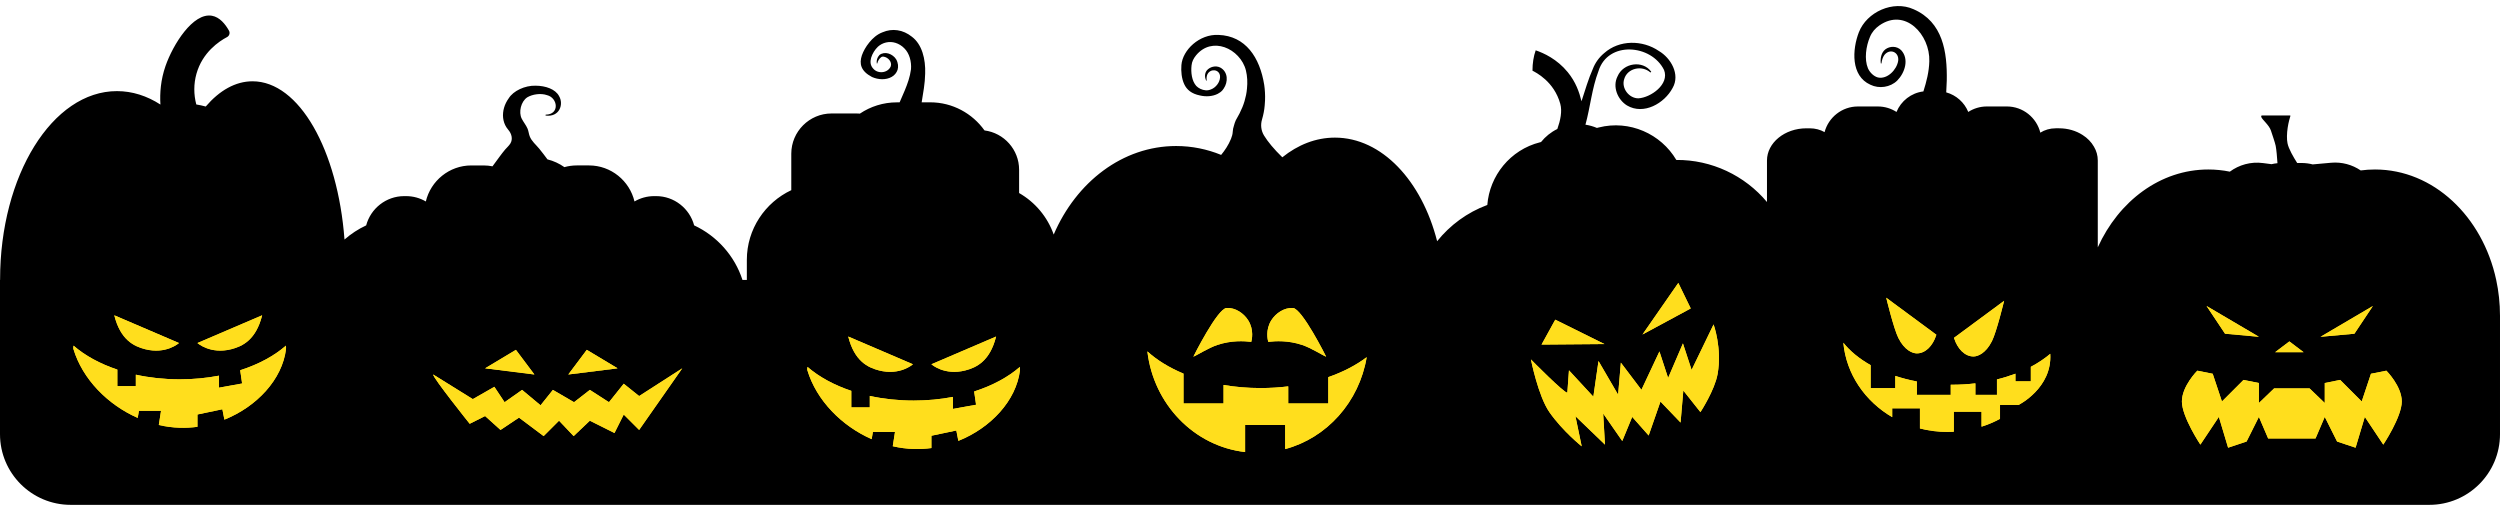 <?xml version="1.0" encoding="UTF-8"?>
<!DOCTYPE svg PUBLIC '-//W3C//DTD SVG 1.0//EN'
          'http://www.w3.org/TR/2001/REC-SVG-20010904/DTD/svg10.dtd'>
<svg height="641.7" preserveAspectRatio="xMidYMid meet" version="1.0" viewBox="0.0 -7.7 3178.0 641.7" width="3178.0" xmlns="http://www.w3.org/2000/svg" xmlns:xlink="http://www.w3.org/1999/xlink" zoomAndPan="magnify"
><g
  ><g id="change1_1"
    ><path d="m3173.17,348.06c-17.39-80.63-79.79-140.31-154.09-140.31-6.14,0-12.2.41-18.16,1.2-10.72-7.26-23.9-11.01-37.72-9.77l-23.31,2.11c-4.58-1.18-9.38-1.8-14.32-1.8h-5.39c-4.63-7.25-11.02-18.18-12.31-25.12-1.06-4.89-.85-12.74.21-19.65,1.01-6.93,2.83-12.92,3.45-14.94.11-.35-.09-.74-.38-.74h-35.88c-.6,0-1,.99-.75,1.89.86,3.24,9.93,10.17,12.27,17.32,2.31,7.18,5,14.53,6.08,19.51,1.01,5.45,1.75,14.18,2.25,22,0,0,0,0,0,0-2.57.24-5.09.66-7.55,1.24l-10.96-1.43c-15.46-2.02-30.35,2.31-42.04,10.94-8.89-1.82-18.04-2.76-27.38-2.76-60.91,0-113.82,40.1-140.49,98.97v-110.37c0-6.32-1.67-12.22-4.84-17.56-3.33-5.9-8.33-11.04-14.5-14.93-8.33-5.35-18.67-8.47-29.84-8.47h-4.25c-7.36,0-14.16,2.07-19.61,5.54-4.72-19.06-22.02-33.3-42.49-33.3h-25.5c-8.68,0-16.79,2.56-23.62,6.97-4.94-12.07-15.3-21.38-28.01-24.89,0,0,0,0,0,0,.33-5.02.58-10.07.7-15.16.62-36.22-4.83-74.28-42.27-90.54-25.93-11.7-59.47,3.42-69.51,29.38-8.39,21.8-10.45,55.35,14.67,66.6,11.01,5.43,25.38,3.36,34.11-5.27,9.71-9.79,15.45-27.23,5.1-38.56-5.67-5.66-14.41-5.5-20.28-1.06-5.21,4.17-6.43,11.55-5.7,17.56.04.51.85.51.89,0,.49-3.83,1.61-7.62,3.69-10.48,7.01-8.84,18.97-3.71,17.55,7.4-1.78,11.37-13.85,23.86-25.76,21.19-5.53-1.49-10.28-6.38-12.65-11.58-4.88-11.68-2.51-28.12,2.49-39.85,2.59-6.37,6.66-10.93,12.05-14.75,32.92-22.84,64.54,11.93,63.43,45.61-.33,13.25-3.55,25.81-7.52,38.31,0,0,0,0,0,0-15.49,1.84-28.47,12.13-34.19,26.1-6.83-4.41-14.94-6.97-23.62-6.97h-25.5c-20.22,0-37.35,13.9-42.31,32.61-5.34-3.06-11.83-4.85-18.81-4.85h-4.33c-27.55,0-50.08,18.43-50.08,40.96v52.73c-28.14-33.67-70.49-53.84-115.24-53.46-19.55-33.2-59.47-51.18-98.59-41.31l-2.35.6s0,0,0,0c-4.63-1.96-9.52-3.35-14.55-4.12,0-.03,0-.06,0-.1,6.21-22.62,8.04-45.69,16.58-68.14,11.95-38.55,67.23-33.98,83.28-1.35,7.28,18.27-17,35.2-32.57,36.08-11.9.09-21.95-12.87-18.05-24.49,3.97-13.8,22.44-18.07,33.35-8.34,0,0,1.03-.97,1.03-.97-10.74-15-35.61-11.39-42.87,5.88-6.65,13.04-.02,29.55,12.05,36.99,21.12,12.5,47.58-2.62,57.99-22.28,9.91-17.24-2.33-38.11-17.47-46.97-20.76-14.21-50.41-14.4-69.56,2.74-6.31,5.19-11.51,12.36-14.38,20-5.74,12.8-9.8,27.16-14.43,41.16-2.88-11.74-7.31-24.52-17.49-36.98-13.6-16.65-30.54-24.29-40.74-27.78q-4.06,11.53-4.09,25.9c4.14,2.18,27.46,13.54,35.35,42.14,2.6,9.42.12,21.17-3.74,31.96-8.19,3.99-15.22,9.72-20.75,16.6h0s-.01,0-.01,0l-1.27.32c-37.94,9.57-64.12,42.56-66.99,79.67-25.68,9.51-47.45,25.72-63.79,46.09-19.56-76.9-70.36-131.7-129.93-131.7-24.25,0-47.04,9.08-66.86,25.02-10.94-10.67-18.38-19.77-23.17-27.54-3.86-6.27-4.7-13.6-2.65-20.51,1.84-6.23,2.94-12.21,3.38-17.58,0-.35.08-.7.08-.98.71-7.49.55-14.28-.08-20.79-.24-1.54-.4-3.08-.56-4.55-5.54-35.01-23.67-62.38-58.1-63.64-24.39-1.26-45.68,19.25-47.19,38.29-.63,8.05.24,17.16,3.56,24.3,3.25,7.07,9.27,12.25,20.19,14.42,7.28,1.75,15.83,1.26,22.4-2.1,2.3-1.19,4.36-2.66,6.02-4.55.56-.7,1.11-1.4,1.59-2.17,5.7-8.26,5.85-21.22-4.44-26.75-6.01-2.94-13.06-.77-16.86,3.5-3.25,4-2.85,9.18-1.11,13.03.16.35.79.21.79-.14-.31-2.66-.23-5.39.95-7.78,3.8-7.49,14.81-6.58,15.99,1.9.64,6.02-3.24,12.81-9.18,16.24-.55.35-1.19.63-1.74.84-2.22,1.05-4.59,1.54-7.13,1.4-4.9-.35-9.26-2.66-12.11-5.53-5.7-6.37-7.04-17.16-6.02-26.19.48-4.83,2.54-8.82,5.78-12.81,9.98-12.04,23.6-14.56,36.18-10.22,12.43,4.27,23.75,15.61,27.16,29.54,1.82,7.5,2.14,15.2,1.34,22.97-.23,2.73-.63,5.53-1.18,8.26-2.14,10.57-5.78,19.74-13.07,32.13-.95,2.24-1.74,4.41-2.21,6.37-1.01,2.93-1.53,5.59-1.63,8-.13,3.12-1.02,6.19-2.21,9.13-3.19,7.91-7.95,14.9-12.55,20.46-17.92-7.32-37.19-11.3-57.24-11.3-68.02,0-126.94,45.78-155.61,112.53-7.85-22.39-23.65-41.13-43.98-52.77v-29.66c0-25.53-19.27-46.78-43.98-49.92-15.4-21.59-40.65-35.73-69.03-35.73h-10.85c1.83-11.6,4.25-23.92,4.45-36.53.67-18.46-3.98-37.11-16.83-46.81-5.62-4.49-11.9-7.37-18.41-8.27-6.45-.95-12.84-.03-18.87,2.54-7.06,2.61-12.69,7.71-16.94,12.98-4.43,5.41-7.53,11.06-9.41,16.36-3.46,10.55-1.64,19.89,12.82,27.52,7.97,3.59,17.87,3.99,25.01-.09,3.62-2,6.2-5.11,7.55-9.01,1.15-3.89.86-8.59-1.79-13.35-2.09-3.42-5.89-6.24-9.78-7.39-4.03-1.16-8.22-.67-11.47,1.88-2.95,3.18-3.93,6.96-3.42,10.56.07.35.74.32.75-.05.24-1.44.89-2.98,1.8-4.39.85-1.41,2-2.7,3.37-3.59.78-.44,1.53-.54,2.44-.47,5.91.69,11.24,6.54,9.5,12.2-1.72,4.38-6.02,7.04-10.49,7.52-4.5.5-9-1.03-11.96-4.56-3.72-4.05-3.91-8.87-2.52-13.85,1.5-4.95,4.67-10.17,8.6-13.91,5.74-5.21,14.22-7.45,22.37-4.89,3.97,1.21,8.1,3.71,11.14,6.88,6.53,6.4,9.3,16.86,8.54,26.62-1.31,9.96-4.48,18.6-8,27.13-2.03,4.92-4.22,9.81-6.48,14.99h-3.5c-17.33,0-33.5,5.27-46.96,14.3-1.38-.11-2.77-.17-4.18-.17h-31.93c-28.12,0-51.14,23.01-51.14,51.14v46.36c-33.3,15.64-56.5,49.54-56.5,88.59v25.51h-5.55c-9.95-30.7-32.47-55.86-61.43-69.34-5.68-21.35-25.24-37.2-48.31-37.2h-2.45c-9.13,0-17.7,2.48-25.08,6.8-6.17-26.18-29.8-45.81-57.79-45.81h-15.45c-5.49,0-10.82.76-15.88,2.17-6.41-4.53-13.68-7.92-21.51-9.86,0,0,0,0,0,0-3.39-4.57-6.82-9.12-10.42-13.53-4.28-5.24-9.82-9.54-12.24-16.06-1.15-3.09-1.36-6.44-2.66-9.49-1.87-4.4-5.3-8.48-7.42-12.71-4.16-8.23-.98-21.76,7.01-27.06,6.52-3.91,17.2-5.62,25.27-2.77,13.69,3.42,16.3,24.61-1.88,24.78,0,0,0,1.14-.08,1.14,17.68,2.36,23.39-14.26,17.19-24.69-4.64-8.96-17.28-13.2-29.75-13.28-13.69-.41-28.44,6.6-34.23,15.97-5.46,7.5-8.07,16.38-7.17,24.94.49,4.16,1.79,8.31,4.24,12.06.7,1.12,1.5,2.18,2.4,3.21,4.16,4.77,5.93,11.61,2.72,17.06-.02.04-.04.07-.07.11-1.77,2.95-4.48,5.2-6.7,7.8-2.44,2.86-4.7,5.88-6.94,8.89-2,2.7-3.99,5.41-5.97,8.12-.99,1.35-1.98,2.71-2.98,4.06-.05.07-.14.17-.22.27,0,0,0,0,0,0-3.71-.73-7.55-1.12-11.48-1.12h-15.46c-27.99,0-51.62,19.63-57.79,45.81-7.38-4.32-15.95-6.8-25.08-6.8h-2.45c-23.07,0-42.63,15.85-48.31,37.2-10.04,4.67-19.31,10.75-27.55,17.99-8.53-113.85-57.62-201.16-116.92-201.16-21.68,0-42.01,11.68-59.47,32.07-3.95-1.07-7.96-1.95-12.01-2.62-3.35-12.68-3.41-26.13.21-39.02,7.63-27.21,28.66-41.23,38.9-46.63,2.98-1.57,4.08-5.31,2.42-8.24-4.63-8.19-11.74-17.13-21.65-18.88-24.06-4.24-49.46,36.49-59.01,63.92-6.08,17.48-7.37,34.31-6.45,48.98-17.07-11.02-35.71-17.08-55.22-17.08C66.66,108.05.11,215.29.11,347.57v.49h-.11v196.14c0,49.63,40.23,89.86,89.86,89.86h2998.28c49.63,0,89.86-40.23,89.86-89.86v-150.47c0-15.76-1.68-31.06-4.83-45.67Z"
    /></g
    ><g id="change2_1"
    ><path d="M2039.5 429.65L1959.63 430.32 1977.04 398.68 2039.5 429.65z" fill="#ffde1d"
    /></g
    ><g id="change2_2"
    ><path d="M2039.5 429.65L1959.63 430.32 1977.04 398.68 2039.5 429.65z" fill="#ffde1d"
    /></g
    ><g id="change2_3"
    ><path d="M2087.91 417.51L2133.48 351.92 2149.26 384.39 2087.91 417.51z" fill="#ffde1d"
    /></g
    ><g id="change2_4"
    ><path d="M2087.91 417.51L2133.48 351.92 2149.26 384.39 2087.91 417.51z" fill="#ffde1d"
    /></g
    ><g id="change2_5"
    ><path d="m1946.04,449.15s42.52,43.13,46.36,42.33l2.07-28.43,31,33.53,6.54-45.36,24.93,42.8,3.5-40.73,26.14,34.55,22.89-48.78,11.03,33.7,18.84-43.93,11.03,33.7,27.94-57.83s10.95,29.99,5.13,62.93c-3.67,20.77-21.87,48.56-21.87,48.56l-21.73-27.47-3.5,40.73-25.56-26.67-15,43.13-20.93-23.63-12.63,30.64-24.26-34.94,2.29,39.52-37.59-36.16,8,38.33s-23.96-19-41.06-43.43c-14.2-20.29-23.52-67.09-23.52-67.09Z" fill="#ffde1d"
    /></g
    ><g id="change2_6"
    ><path d="m1946.04,449.15s42.52,43.13,46.36,42.33l2.07-28.43,31,33.53,6.54-45.36,24.93,42.8,3.5-40.73,26.14,34.55,22.89-48.78,11.03,33.7,18.84-43.93,11.03,33.7,27.94-57.83s10.95,29.99,5.13,62.93c-3.67,20.77-21.87,48.56-21.87,48.56l-21.73-27.47-3.5,40.73-25.56-26.67-15,43.13-20.93-23.63-12.63,30.64-24.26-34.94,2.29,39.52-37.59-36.16,8,38.33s-23.96-19-41.06-43.43c-14.2-20.29-23.52-67.09-23.52-67.09Z" fill="#ffde1d"
    /></g
    ><g id="change2_7"
    ><path d="m145.28,393.11l82.23,35.24s-16.25,14.69-43.07,7.83c-14.1-3.61-31.33-11.75-39.16-43.07Z" fill="#ffde1d"
    /></g
    ><g id="change2_8"
    ><path d="m145.28,393.11l82.23,35.24s-16.25,14.69-43.07,7.83c-14.1-3.61-31.33-11.75-39.16-43.07Z" fill="#ffde1d"
    /></g
    ><g id="change2_9"
    ><path d="m333.24,393.11l-82.23,35.24s16.25,14.69,43.07,7.83c14.1-3.61,31.33-11.75,39.16-43.07Z" fill="#ffde1d"
    /></g
    ><g id="change2_10"
    ><path d="m333.24,393.11l-82.23,35.24s16.25,14.69,43.07,7.83c14.1-3.61,31.33-11.75,39.16-43.07Z" fill="#ffde1d"
    /></g
    ><g id="change2_11"
    ><path d="m363.58,436.11c-4.78,38.45-36.97,73.03-78.32,89.63l-2.58-13.2-31.68,6.66v15.66c-7.4.98-14.96,1.41-22.52,1.17-8.93-.27-17.86-1.45-26.59-3.49l2.82-18.05h-28.12l-1.53,9.05c-38.34-16.88-70.13-49.34-81.68-87.44-.43-1.41.04-2.94.12-4.39,14.45,12.53,33.48,23.02,55.68,30.43v21.03h23.49v-14.57c17.43,3.84,36.22,5.91,55.8,5.91,17.39,0,34.15-1.64,49.93-4.66v15.27l29.37-5.33-2.43-16.84c23.26-7.48,43.15-18.21,58.11-31.25.08,1.45.31,2.94.12,4.39Z" fill="#ffde1d"
    /></g
    ><g id="change2_12"
    ><path d="m363.58,436.11c-4.78,38.45-36.97,73.03-78.32,89.63l-2.58-13.2-31.68,6.66v15.66c-7.4.98-14.96,1.41-22.52,1.17-8.93-.27-17.86-1.45-26.59-3.49l2.82-18.05h-28.12l-1.53,9.05c-38.34-16.88-70.13-49.34-81.68-87.44-.43-1.41.04-2.94.12-4.39,14.45,12.53,33.48,23.02,55.68,30.43v21.03h23.49v-14.57c17.43,3.84,36.22,5.91,55.8,5.91,17.39,0,34.15-1.64,49.93-4.66v15.27l29.37-5.33-2.43-16.84c23.26-7.48,43.15-18.21,58.11-31.25.08,1.45.31,2.94.12,4.39Z" fill="#ffde1d"
    /></g
    ><g id="change2_13"
    ><path d="m1078.28,420.11l82.23,35.24s-16.25,14.69-43.07,7.83c-14.1-3.61-31.33-11.75-39.16-43.07Z" fill="#ffde1d"
    /></g
    ><g id="change2_14"
    ><path d="m1078.28,420.11l82.23,35.24s-16.25,14.69-43.07,7.83c-14.1-3.61-31.33-11.75-39.16-43.07Z" fill="#ffde1d"
    /></g
    ><g id="change2_15"
    ><path d="m1266.24,420.11l-82.23,35.24s16.25,14.69,43.07,7.83c14.1-3.61,31.33-11.75,39.16-43.07Z" fill="#ffde1d"
    /></g
    ><g id="change2_16"
    ><path d="m1266.24,420.11l-82.23,35.24s16.25,14.69,43.07,7.83c14.1-3.61,31.33-11.75,39.16-43.07Z" fill="#ffde1d"
    /></g
    ><g id="change2_17"
    ><path d="m1296.58,463.11c-4.78,38.45-36.97,73.03-78.32,89.63l-2.58-13.2-31.68,6.66v15.66c-7.4.98-14.96,1.41-22.52,1.17-8.93-.27-17.86-1.45-26.59-3.49l2.82-18.05h-28.12l-1.53,9.05c-38.34-16.88-70.13-49.34-81.68-87.44-.43-1.41.04-2.94.12-4.39,14.45,12.53,33.48,23.02,55.68,30.43v21.03h23.49v-14.57c17.43,3.84,36.22,5.91,55.8,5.91,17.39,0,34.15-1.64,49.93-4.66v15.27l29.37-5.33-2.43-16.84c23.26-7.48,43.15-18.21,58.11-31.25.08,1.45.31,2.94.12,4.39Z" fill="#ffde1d"
    /></g
    ><g id="change2_18"
    ><path d="m1296.58,463.11c-4.78,38.45-36.97,73.03-78.32,89.63l-2.58-13.2-31.68,6.66v15.66c-7.4.98-14.96,1.41-22.52,1.17-8.93-.27-17.86-1.45-26.59-3.49l2.82-18.05h-28.12l-1.53,9.05c-38.34-16.88-70.13-49.34-81.68-87.44-.43-1.41.04-2.94.12-4.39,14.45,12.53,33.48,23.02,55.68,30.43v21.03h23.49v-14.57c17.43,3.84,36.22,5.91,55.8,5.91,17.39,0,34.15-1.64,49.93-4.66v15.27l29.37-5.33-2.43-16.84c23.26-7.48,43.15-18.21,58.11-31.25.08,1.45.31,2.94.12,4.39Z" fill="#ffde1d"
    /></g
    ><g id="change2_19"
    ><path d="M2804.97 381.28L2828.46 416.52 2871.54 420.44 2804.97 381.28z" fill="#ffde1d"
    /></g
    ><g id="change2_20"
    ><path d="M2804.97 381.28L2828.46 416.52 2871.54 420.44 2804.97 381.28z" fill="#ffde1d"
    /></g
    ><g id="change2_21"
    ><path d="M3016.42 381.28L2992.93 416.52 2949.85 420.44 3016.42 381.28z" fill="#ffde1d"
    /></g
    ><g id="change2_22"
    ><path d="M3016.42 381.28L2992.93 416.52 2949.85 420.44 3016.42 381.28z" fill="#ffde1d"
    /></g
    ><g id="change2_23"
    ><path d="M2910.23 426.31L2919.27 433.16 2928.32 440.02 2910.23 440.02 2892.14 440.02 2901.18 433.16 2910.23 426.31z" fill="#ffde1d"
    /></g
    ><g id="change2_24"
    ><path d="M2910.23 426.31L2919.27 433.16 2928.32 440.02 2910.23 440.02 2892.14 440.02 2901.18 433.16 2910.23 426.31z" fill="#ffde1d"
    /></g
    ><g id="change2_25"
    ><path d="m2912.17,549.66h31.33s11.75-27.41,11.75-27.41l15.66,31.33,23.49,7.83,11.75-39.16,23.49,35.24s23.49-35.24,23.49-54.82c0-19.58-19.58-39.16-19.58-39.16l-19.58,3.92-11.75,35.24-27.41-27.41-19.58,3.92v25.42s-19.37-18.59-19.37-18.59h-25.18s5.39,0,5.39,0h-25.18l-19.37,18.59v-25.42l-19.58-3.92-27.41,27.41-11.75-35.24-19.58-3.92s-19.58,19.58-19.58,39.16,23.49,54.82,23.49,54.82l23.49-35.24,11.75,39.16,23.49-7.83,15.66-31.33,11.75,27.41h31.33-2.44Z" fill="#ffde1d"
    /></g
    ><g id="change2_26"
    ><path d="m2912.17,549.66h31.33s11.75-27.41,11.75-27.41l15.66,31.33,23.49,7.83,11.75-39.16,23.49,35.24s23.49-35.24,23.49-54.82c0-19.58-19.58-39.16-19.58-39.16l-19.58,3.92-11.75,35.24-27.41-27.41-19.58,3.92v25.42s-19.37-18.59-19.37-18.59h-25.18s5.39,0,5.39,0h-25.18l-19.37,18.59v-25.42l-19.58-3.92-27.41,27.41-11.75-35.24-19.58-3.92s-19.58,19.58-19.58,39.16,23.49,54.82,23.49,54.82l23.49-35.24,11.75,39.16,23.49-7.83,15.66-31.33,11.75,27.41h31.33-2.44Z" fill="#ffde1d"
    /></g
    ><g id="change2_27"
    ><path d="m1517,445.69c3.62-1.18,18.8-11,30.54-14.91,17.97-5.99,33.78-4.98,43.07-3.92.59-2.18,3.86-15.07-3.92-27.41-5.64-8.95-16.24-16.25-27.41-15.66-11.75.61-42.28,61.9-42.29,61.9Z" fill="#ffde1d"
    /></g
    ><g id="change2_28"
    ><path d="m1517,445.69c3.62-1.18,18.8-11,30.54-14.91,17.97-5.99,33.78-4.98,43.07-3.92.59-2.18,3.86-15.07-3.92-27.41-5.64-8.95-16.24-16.25-27.41-15.66-11.75.61-42.28,61.9-42.29,61.9Z" fill="#ffde1d"
    /></g
    ><g id="change2_29"
    ><path d="m1685.79,445.69c-3.62-1.18-18.8-11-30.54-14.91-17.97-5.99-33.78-4.98-43.07-3.92-.59-2.18-3.86-15.07,3.92-27.41,5.64-8.95,16.24-16.25,27.41-15.66,11.75.61,42.28,61.9,42.29,61.9Z" fill="#ffde1d"
    /></g
    ><g id="change2_30"
    ><path d="m1685.79,445.69c-3.62-1.18-18.8-11-30.54-14.91-17.97-5.99-33.78-4.98-43.07-3.92-.59-2.18-3.86-15.07,3.92-27.41,5.64-8.95,16.24-16.25,27.41-15.66,11.75.61,42.28,61.9,42.29,61.9Z" fill="#ffde1d"
    /></g
    ><g id="change2_31"
    ><path d="m1737.35,446.32c-9.52,56.94-50.55,102.63-103.65,116.85v-30.58h-50.91v34.34c-64.81-7.44-116.38-60.66-124.25-127.93,12.18,11.08,27.8,20.68,45.93,28.23v37.94h50.91v-23.49c14.92,2.54,30.7,3.92,46.99,3.92,12.1,0,23.89-.74,35.24-2.15v21.73h50.91v-33.48c18.8-6.54,35.4-15.19,48.83-25.37Z" fill="#ffde1d"
    /></g
    ><g id="change2_32"
    ><path d="m1737.35,446.32c-9.52,56.94-50.55,102.63-103.65,116.85v-30.58h-50.91v34.34c-64.81-7.44-116.38-60.66-124.25-127.93,12.18,11.08,27.8,20.68,45.93,28.23v37.94h50.91v-23.49c14.92,2.54,30.7,3.92,46.99,3.92,12.1,0,23.89-.74,35.24-2.15v21.73h50.91v-33.48c18.8-6.54,35.4-15.19,48.83-25.37Z" fill="#ffde1d"
    /></g
    ><g id="change2_33"
    ><path d="m2461.48,417.83c0,.16-.04.27-.12.43-4.39,13.78-13.78,23.26-24.67,23.26-5.44,0-15.66-3.92-23.49-19.58-5.98-11.95-15.43-51.18-15.43-51.18l14.57,10.81.2.12,48.95,36.14Z" fill="#ffde1d"
    /></g
    ><g id="change2_34"
    ><path d="m2461.48,417.83c0,.16-.04.27-.12.43-4.39,13.78-13.78,23.26-24.67,23.26-5.44,0-15.66-3.92-23.49-19.58-5.98-11.95-15.43-51.18-15.43-51.18l14.57,10.81.2.12,48.95,36.14Z" fill="#ffde1d"
    /></g
    ><g id="change2_35"
    ><path d="m2483.92,421.75c0,.16.04.27.12.43,4.39,13.78,13.78,23.26,24.67,23.26,5.44,0,15.66-3.92,23.49-19.58,5.98-11.95,15.43-51.18,15.43-51.18l-14.57,10.81-.2.12-48.95,36.14Z" fill="#ffde1d"
    /></g
    ><g id="change2_36"
    ><path d="m2483.92,421.75c0,.16.04.27.12.43,4.39,13.78,13.78,23.26,24.67,23.26,5.44,0,15.66-3.92,23.49-19.58,5.98-11.95,15.43-51.18,15.43-51.18l-14.57,10.81-.2.12-48.95,36.14Z" fill="#ffde1d"
    /></g
    ><g id="change2_37"
    ><path d="m2606.29,442.07c2.7,43.59-40.37,65.02-40.37,65.02h-23.49v17.61c-7.4,4.03-15.27,7.41-23.49,9.99v-19.03h-35.24v25.46c-2.58.17-5.21.26-7.83.26-12.22,0-24.04-1.54-35.24-4.41v-25.59h-35.24v11.19c-34.54-20.14-58.42-54.64-62.14-94.59,8.65,10.84,20.48,20.49,34.73,28.5v29.19h31.33v-15.51c8.65,2.87,17.86,5.27,27.41,7.07v17.01h43.07v-12.86h1.96c10.02,0,19.85-.6,29.37-1.76v14.61h27.41v-19.59c8.22-2.01,16.05-4.46,23.49-7.29v9.73h19.58v-18.47c9.24-4.89,17.54-10.46,24.71-16.54Z" fill="#ffde1d"
    /></g
    ><g id="change2_38"
    ><path d="m2606.29,442.07c2.7,43.59-40.37,65.02-40.37,65.02h-23.49v17.61c-7.4,4.03-15.27,7.41-23.49,9.99v-19.03h-35.24v25.46c-2.58.17-5.21.26-7.83.26-12.22,0-24.04-1.54-35.24-4.41v-25.59h-35.24v11.19c-34.54-20.14-58.42-54.64-62.14-94.59,8.65,10.84,20.48,20.49,34.73,28.5v29.19h31.33v-15.51c8.65,2.87,17.86,5.27,27.41,7.07v17.01h43.07v-12.86h1.96c10.02,0,19.85-.6,29.37-1.76v14.61h27.41v-19.59c8.22-2.01,16.05-4.46,23.49-7.29v9.73h19.58v-18.47c9.24-4.89,17.54-10.46,24.71-16.54Z" fill="#ffde1d"
    /></g
    ><g id="change2_39"
    ><path d="M616.67 460.52L679.32 468.36 655.83 437.03 616.67 460.52z" fill="#ffde1d"
    /></g
    ><g id="change2_40"
    ><path d="M616.67 460.52L679.32 468.36 655.83 437.03 616.67 460.52z" fill="#ffde1d"
    /></g
    ><g id="change2_41"
    ><path d="M785.05 460.52L722.4 468.36 745.89 437.03 785.05 460.52z" fill="#ffde1d"
    /></g
    ><g id="change2_42"
    ><path d="M785.05 460.52L722.4 468.36 745.89 437.03 785.05 460.52z" fill="#ffde1d"
    /></g
    ><g id="change2_43"
    ><path d="m550.61,468.36c-.51,3.92,46.48,62.65,46.48,62.65l19.58-9.83,19.58,17.66,23.49-15.66,31.33,23.49,19.58-19.58,18.57,19.58,20.59-19.58,31.33,15.66,11.75-23.49,19.58,19.58,54.82-78.32-54.82,35.24-19.58-15.66-18.76,23.49-24.31-15.66-20.09,15.66-26.9-15.66-15.66,19.58-23.49-19.58-22.23,15.66-13.01-19.58-27.41,15.66-50.39-31.33Z" fill="#ffde1d"
    /></g
    ><g id="change2_44"
    ><path d="m550.61,468.36c-.51,3.92,46.48,62.65,46.48,62.65l19.58-9.83,19.58,17.66,23.49-15.66,31.33,23.49,19.58-19.58,18.57,19.58,20.59-19.58,31.33,15.66,11.75-23.49,19.58,19.58,54.82-78.32-54.82,35.24-19.58-15.66-18.76,23.49-24.31-15.66-20.09,15.66-26.9-15.66-15.66,19.58-23.49-19.58-22.23,15.66-13.01-19.58-27.41,15.66-50.39-31.33Z" fill="#ffde1d"
    /></g
  ></g
></svg
>
